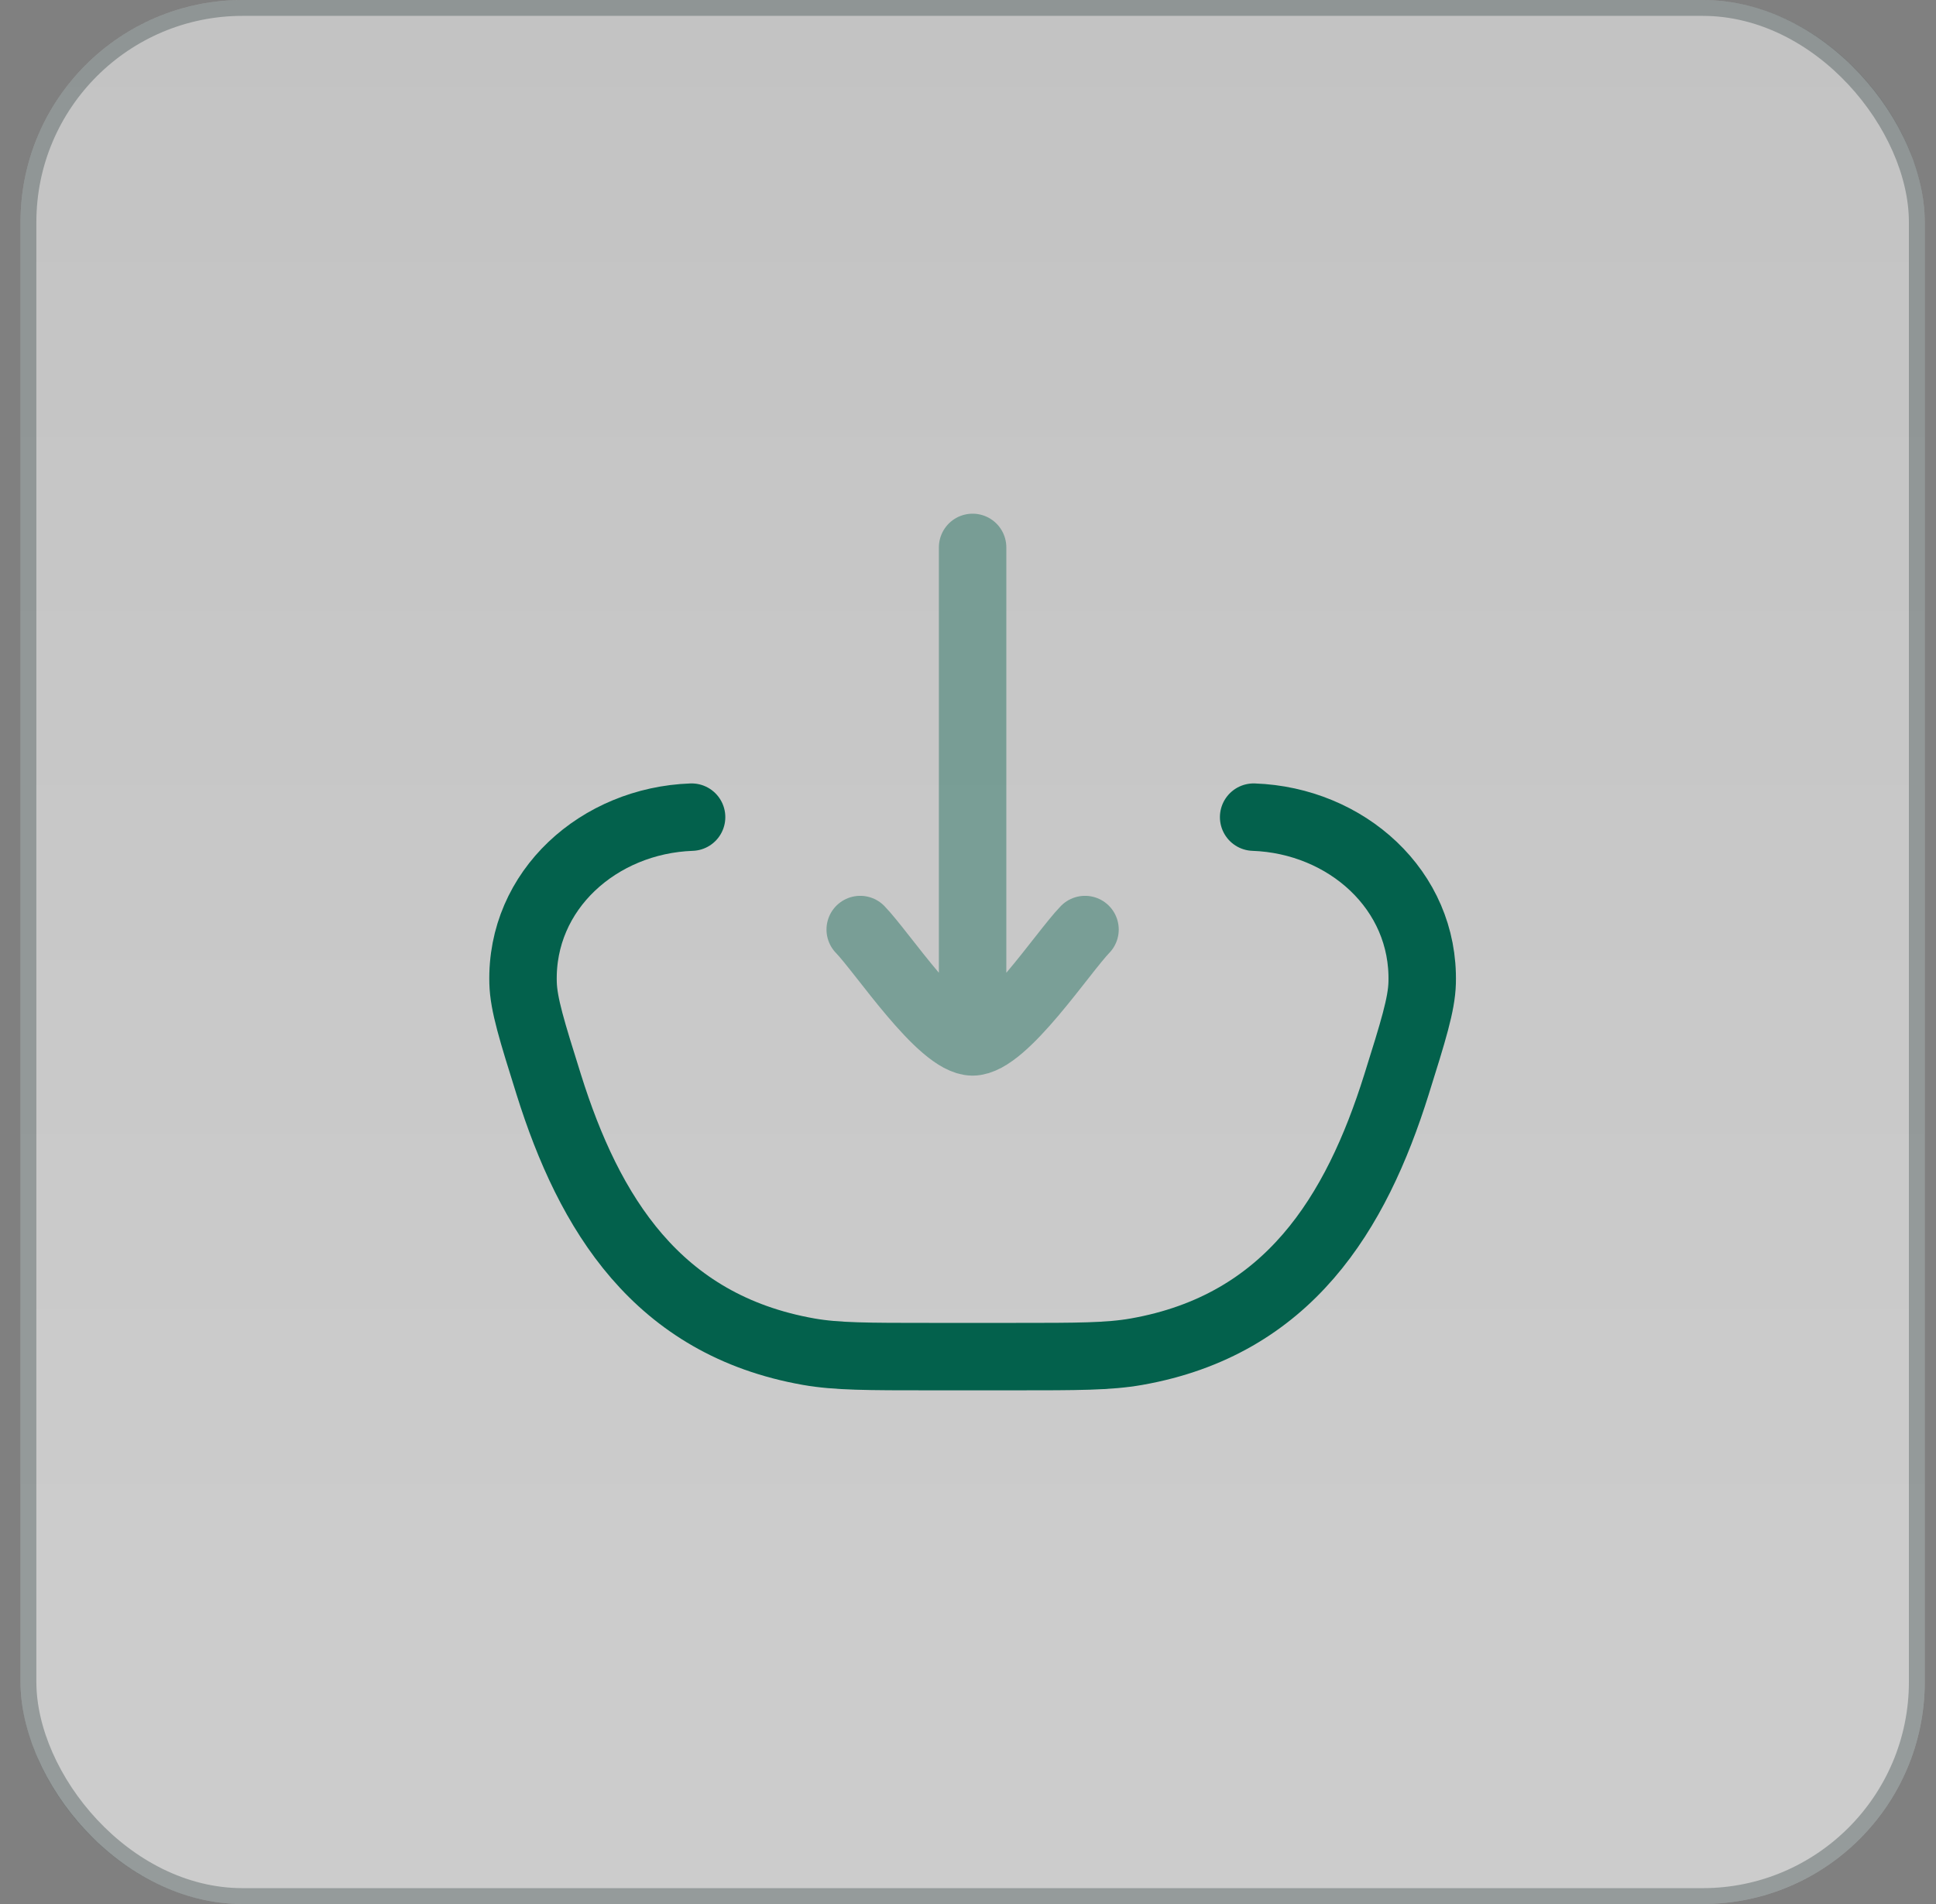<svg width="61" height="60" viewBox="0 0 61 60" fill="none" xmlns="http://www.w3.org/2000/svg">
<rect x="0" y="0" width="61" height="60" fill="#808080" stroke="none"/>
<rect x="0.646" width="60" height="60" rx="7" fill="url(#paint0_linear_1065_13)" fill-opacity="0.6"/>
<rect x="0.896" y="0.25" width="59.5" height="59.5" rx="6.75" stroke="#142828" stroke-opacity="0.3" stroke-width="0.5"/>
<path d="M39.5 25.75C42.415 25.854 44.89 28.041 44.81 30.97C44.792 31.651 44.528 32.493 44 34.178C42.729 38.231 40.594 41.75 35.811 42.595C34.932 42.75 33.942 42.75 31.963 42.75H29.328C27.349 42.75 26.359 42.75 25.48 42.595C20.697 41.75 18.562 38.231 17.291 34.178C16.763 32.493 16.499 31.651 16.481 30.97C16.401 28.041 18.876 25.854 21.791 25.75" stroke="#03614C" stroke-width="2.125" stroke-linecap="round"/>
<path opacity="0.4" d="M30.645 32.833V17.25M30.645 32.833C29.654 32.833 27.8 30.008 27.104 29.292M30.645 32.833C31.637 32.833 33.491 30.008 34.187 29.292" stroke="#03614C" stroke-width="2.125" stroke-linecap="round" stroke-linejoin="round"/>
<defs>
<linearGradient id="paint0_linear_1065_13" x1="30.645" y1="0" x2="30.645" y2="49.5" gradientUnits="userSpaceOnUse">
<stop stop-color="#F0F0F0"/>
<stop offset="1" stop-color="white"/>
</linearGradient>
</defs>
</svg>
